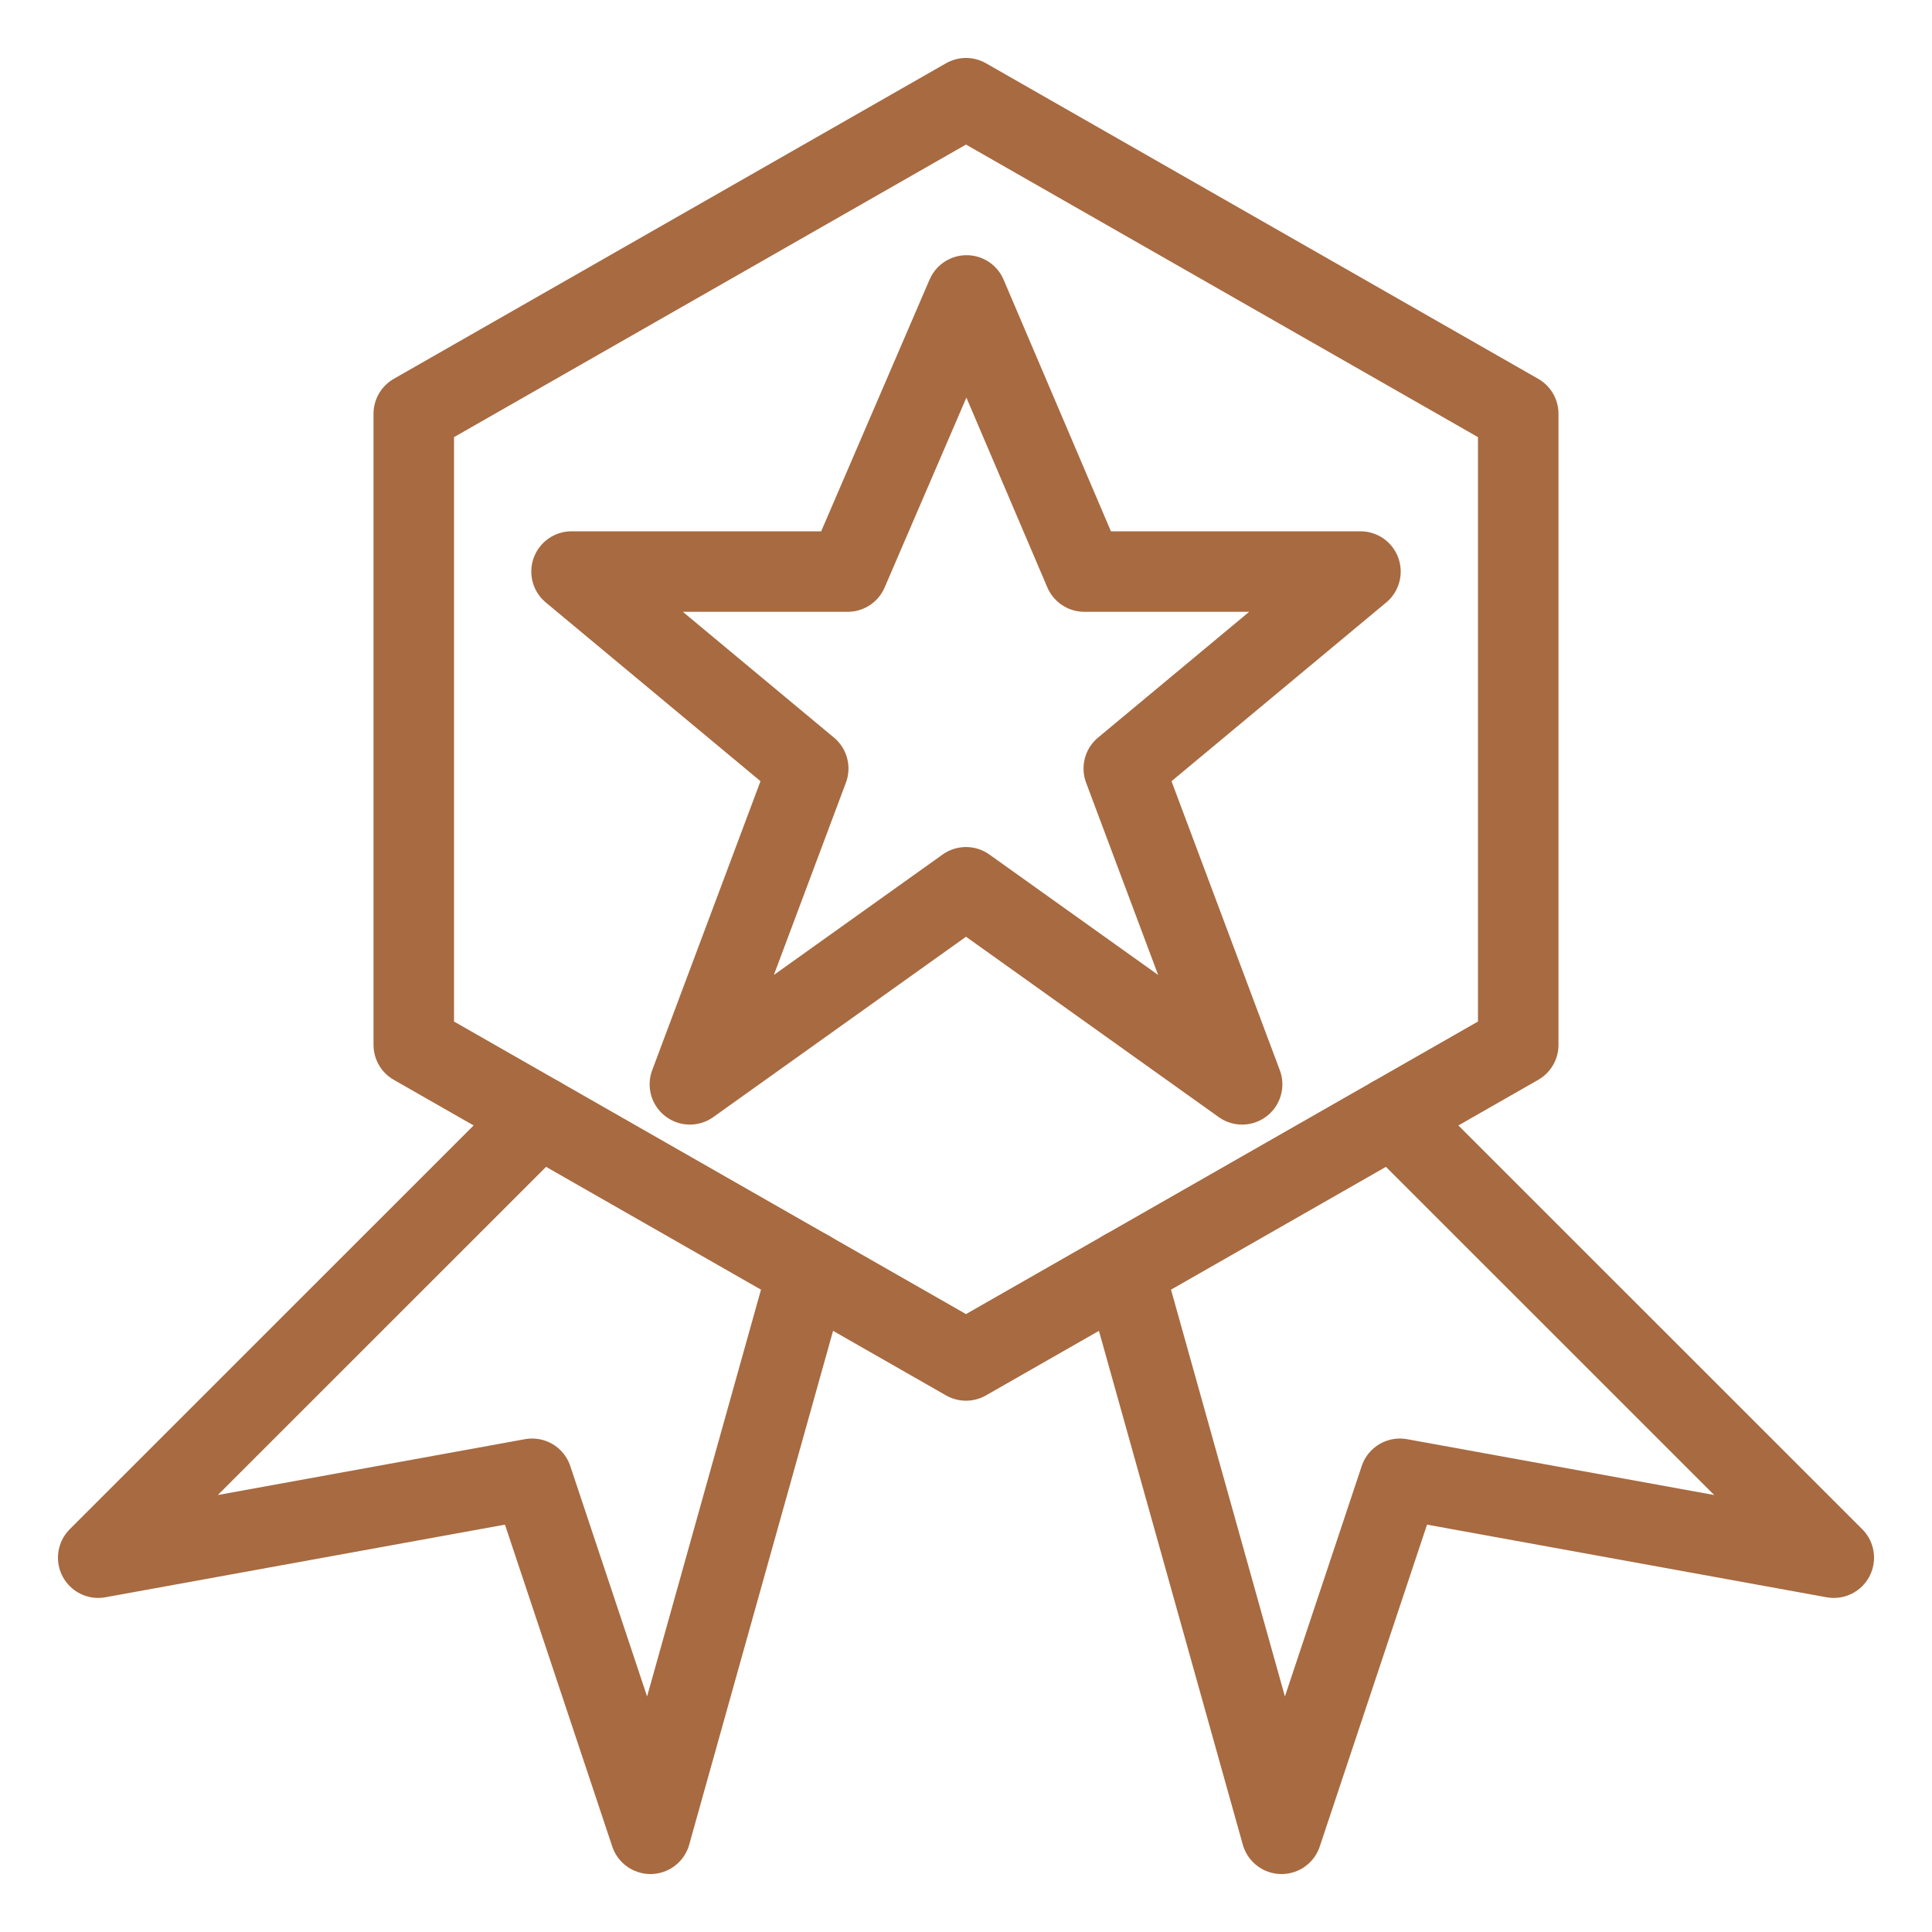 <svg xmlns="http://www.w3.org/2000/svg" fill="none" viewBox="-0.7 -0.7 33.6 33.6" id="Badge-Star-1--Streamline-Cyber.svg" height="33.6" width="33.6"><desc>Badge Star 1 Streamline Icon: https://streamlinehq.com</desc><path stroke="#a86a40" stroke-linecap="round" stroke-linejoin="round" stroke-miterlimit="10" d="M16.11 4.438L18.158 9.24H22.96L18.844 12.666L20.902 18.158L16.1 14.731L11.298 18.158L13.356 12.666L9.24 9.24H14.042L16.11 4.438Z" stroke-width="1.4"></path><path stroke="#a86a40" stroke-linecap="round" stroke-linejoin="round" stroke-miterlimit="10" d="M13.356 21.392L10.612 31.192L8.554 25.018L1.008 26.39L8.679 18.721" stroke-width="1.4"></path><path stroke="#a86a40" stroke-linecap="round" stroke-linejoin="round" stroke-miterlimit="10" d="M18.844 21.392L21.588 31.192L23.646 25.018L31.192 26.39L23.521 18.721" stroke-width="1.4"></path><path stroke="#a86a40" stroke-linecap="round" stroke-linejoin="round" stroke-miterlimit="10" d="M6.496 6.496L16.1 1.008L25.704 6.496V17.472L16.1 22.96L6.496 17.472V6.496Z" stroke-width="1.4"></path></svg>